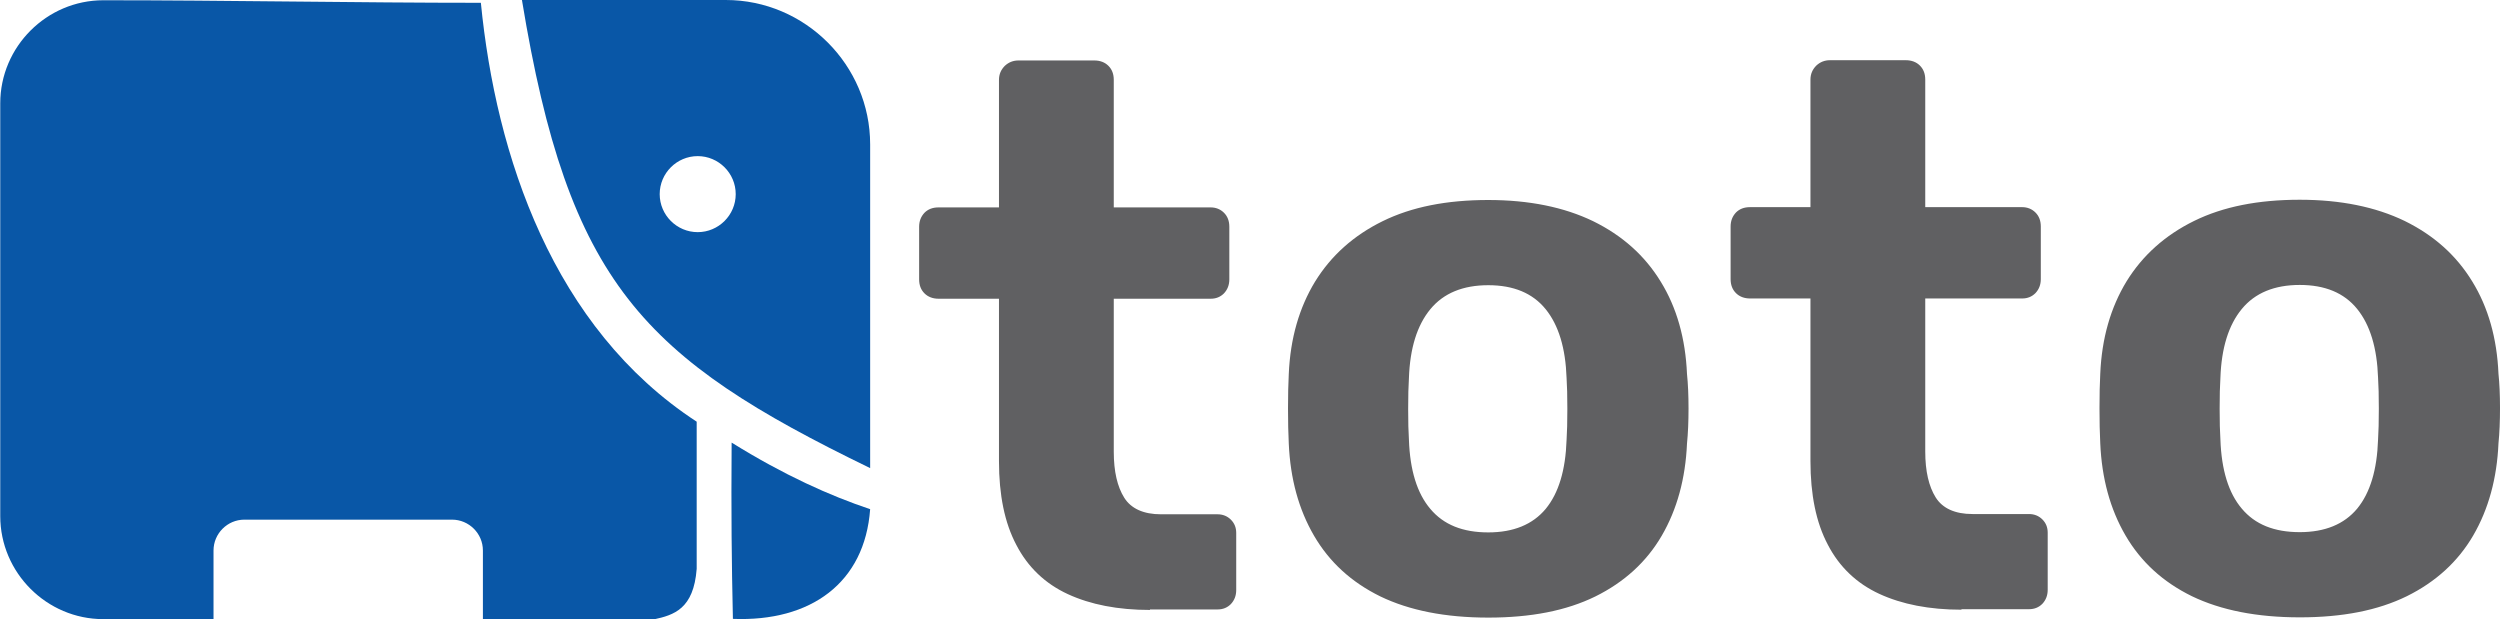 <?xml version="1.0" encoding="UTF-8"?>
<!DOCTYPE svg PUBLIC "-//W3C//DTD SVG 1.1//EN" "http://www.w3.org/Graphics/SVG/1.1/DTD/svg11.dtd">
<!-- Creator: CorelDRAW 2017 -->
<svg xmlns="http://www.w3.org/2000/svg" xml:space="preserve" width="9.8in" height="2.427in" version="1.1" style="shape-rendering:geometricPrecision; text-rendering:geometricPrecision; image-rendering:optimizeQuality; fill-rule:evenodd; clip-rule:evenodd"
viewBox="0 0 9800 2427"
 xmlns:xlink="http://www.w3.org/1999/xlink">
 <defs>
  <style type="text/css">
   <![CDATA[
    .fil1 {fill:#0957A7}
    .fil0 {fill:#606062;fill-rule:nonzero}
   ]]>
  </style>
 </defs>
 <g id="Layer_x0020_1">
  <path class="fil0" d="M4508 2391c-126,0 -233,-21 -322,-62 -89,-41 -157,-106 -202,-193 -46,-87 -68,-196 -68,-328l0 -637 -237 0c-22,0 -41,-7 -55,-21 -14,-14 -21,-32 -21,-55l0 -206c0,-22 7,-40 21,-55 14,-14 32,-21 55,-21l237 0 0 -500c0,-22 8,-40 23,-55 15,-14 33,-21 53,-21l298 0c22,0 41,7 55,21 14,14 21,32 21,55l0 500 380 0c20,0 38,7 52,21 14,14 21,32 21,55l0 206c0,22 -7,40 -21,55 -14,14 -31,21 -52,21l-380 0 0 600c0,77 14,137 41,180 27,43 76,65 144,65l222 0c20,0 38,7 52,21 14,14 21,31 21,52l0 224c0,22 -7,40 -21,55 -14,14 -31,21 -52,21l-265 0zm1326 30c-168,0 -309,-28 -423,-83 -114,-56 -200,-135 -260,-238 -60,-103 -93,-223 -99,-361 -2,-40 -3,-86 -3,-138 0,-52 1,-97 3,-135 6,-140 41,-260 103,-362 63,-102 151,-181 265,-237 114,-56 251,-83 414,-83 160,0 297,28 411,83 114,56 202,134 265,237 63,102 97,223 103,362 4,38 6,83 6,135 0,52 -2,98 -6,138 -6,137 -39,258 -99,361 -60,103 -147,182 -260,238 -114,56 -253,83 -420,83zm0 -334c99,0 174,-31 225,-92 51,-62 78,-152 82,-271 2,-30 3,-71 3,-121 0,-51 -1,-91 -3,-121 -4,-117 -31,-207 -82,-270 -51,-63 -126,-94 -225,-94 -99,0 -175,31 -227,94 -52,63 -80,153 -84,270 -2,30 -3,71 -3,121 0,51 1,91 3,121 4,119 32,210 84,271 52,62 127,92 227,92zm1855 303c-126,0 -233,-21 -322,-62 -89,-41 -157,-106 -202,-193 -46,-87 -68,-196 -68,-328l0 -637 -237 0c-22,0 -41,-7 -55,-21 -14,-14 -21,-32 -21,-55l0 -206c0,-22 7,-40 21,-55 14,-14 32,-21 55,-21l237 0 0 -500c0,-22 8,-40 23,-55 15,-14 33,-21 53,-21l298 0c22,0 41,7 55,21 14,14 21,32 21,55l0 500 380 0c20,0 38,7 52,21 14,14 21,32 21,55l0 206c0,22 -7,40 -21,55 -14,14 -31,21 -52,21l-380 0 0 600c0,77 14,137 41,180 27,43 76,65 144,65l222 0c20,0 38,7 52,21 14,14 21,31 21,52l0 224c0,22 -7,40 -21,55 -14,14 -31,21 -52,21l-265 0zm1326 30c-168,0 -309,-28 -423,-83 -114,-56 -200,-135 -260,-238 -60,-103 -93,-223 -99,-361 -2,-40 -3,-86 -3,-138 0,-52 1,-97 3,-135 6,-140 41,-260 103,-362 63,-102 151,-181 265,-237 114,-56 251,-83 414,-83 160,0 297,28 411,83 114,56 202,134 265,237 63,102 97,223 103,362 4,38 6,83 6,135 0,52 -2,98 -6,138 -6,137 -39,258 -99,361 -60,103 -147,182 -260,238 -114,56 -253,83 -420,83zm0 -334c99,0 174,-31 225,-92 51,-62 78,-152 82,-271 2,-30 3,-71 3,-121 0,-51 -1,-91 -3,-121 -4,-117 -31,-207 -82,-270 -51,-63 -126,-94 -225,-94 -99,0 -175,31 -227,94 -52,63 -80,153 -84,270 -2,30 -3,71 -3,121 0,51 1,91 3,121 4,119 32,210 84,271 52,62 127,92 227,92z"/>
  <path class="fil1" d="M2046 0l799 0c311,0 566,255 566,566l0 1269c-892,-433 -1182,-723 -1365,-1835zm689 612c82,0 149,67 149,149 0,82 -67,149 -149,149 -82,0 -149,-67 -149,-149 0,-82 67,-149 149,-149z"/>
  <path class="fil1" d="M2562 2427l-669 0 0 -269c0,-67 -55,-121 -121,-121l-814 0c-67,0 -121,55 -121,121l0 269 -432 0c-222,0 -404,-182 -404,-404l0 -1618c0,-222 182,-404 404,-404 481,0 999,10 1480,10 59,599 282,1274 846,1642l0 577c-12,157 -89,181 -168,198z"/>
  <path class="fil1" d="M3411 1996c-21,289 -233,442 -538,430 -5,-222 -7,-415 -5,-691 206,128 385,208 543,261z"/>
 </g>
</svg>
